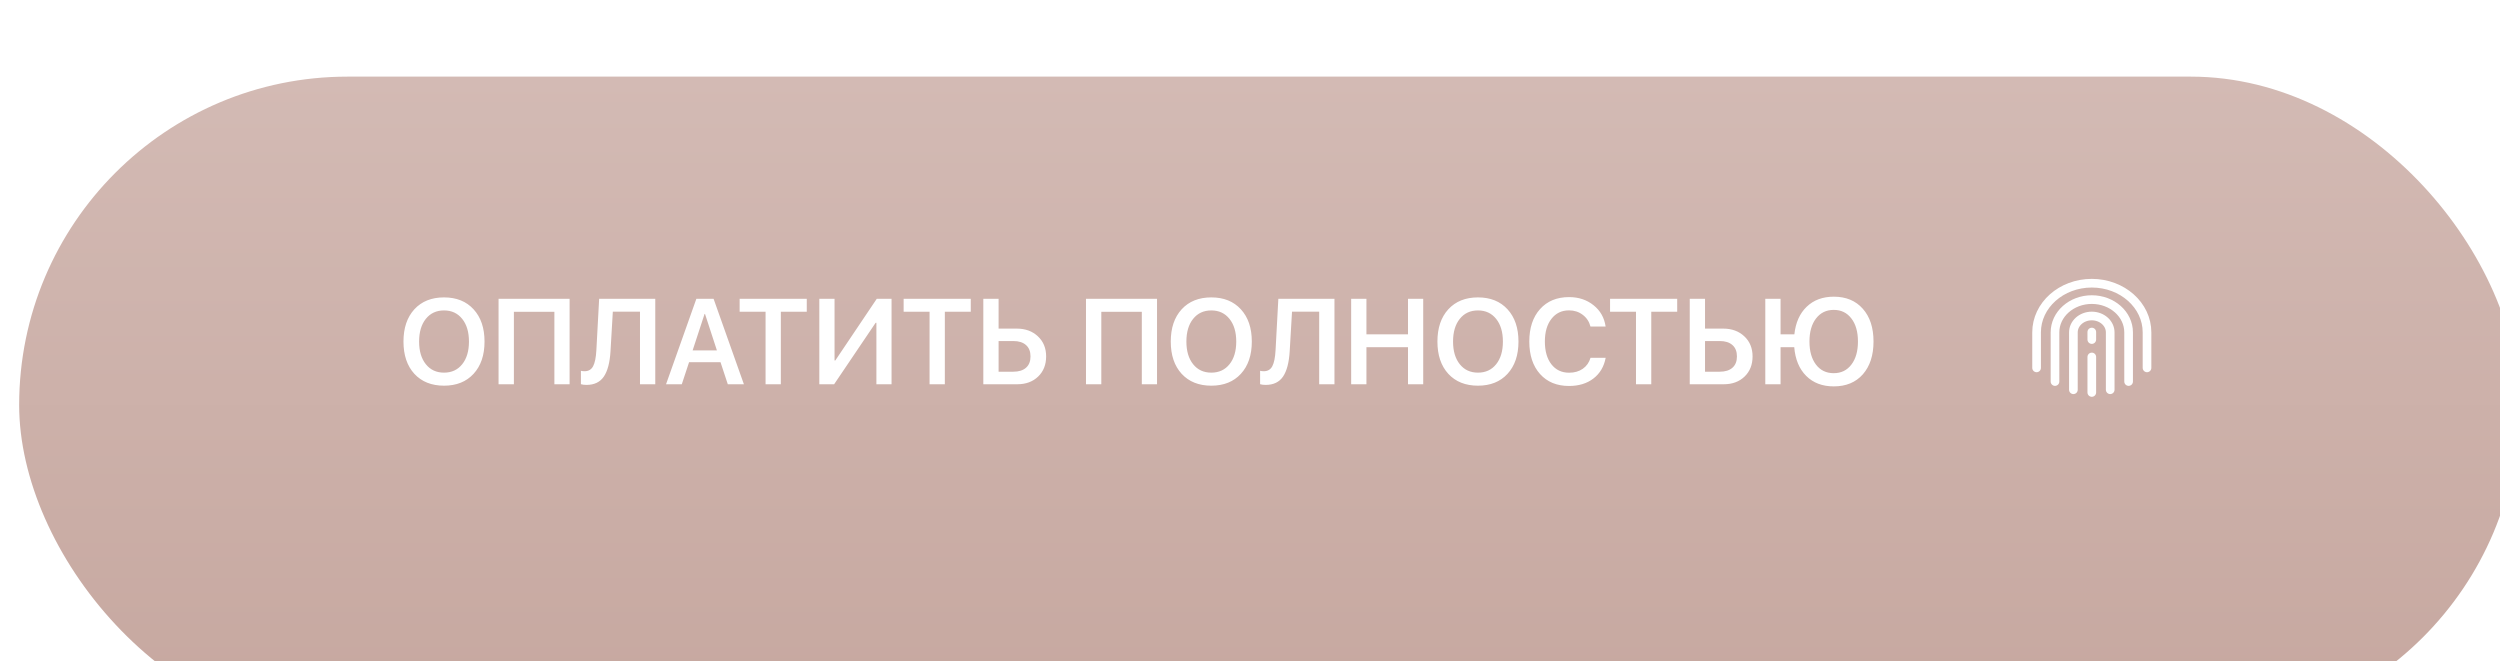 <?xml version="1.0" encoding="UTF-8"?> <svg xmlns="http://www.w3.org/2000/svg" width="295" height="78" viewBox="0 0 295 78" fill="none"><g filter="url(#filter0_i_128_950)"><rect width="295" height="77.503" rx="38.751" fill="url(#paint0_linear_128_950)"></rect></g><path d="M52.395 35.093C53.862 35.093 55.024 35.561 55.881 36.497C56.743 37.434 57.174 38.703 57.174 40.305C57.174 41.907 56.743 43.176 55.881 44.112C55.024 45.044 53.862 45.51 52.395 45.51C50.924 45.51 49.757 45.044 48.895 44.112C48.038 43.176 47.61 41.907 47.61 40.305C47.61 38.703 48.038 37.434 48.895 36.497C49.757 35.561 50.924 35.093 52.395 35.093ZM54.54 37.629C54.009 36.963 53.294 36.63 52.395 36.63C51.496 36.63 50.782 36.961 50.251 37.622C49.72 38.283 49.454 39.178 49.454 40.305C49.454 41.427 49.72 42.319 50.251 42.98C50.782 43.642 51.496 43.972 52.395 43.972C53.294 43.972 54.009 43.642 54.54 42.98C55.071 42.319 55.337 41.427 55.337 40.305C55.337 39.182 55.071 38.291 54.54 37.629ZM67.213 45.342H65.417V36.791H60.639V45.342H58.83V35.261H67.213V45.342ZM77.322 45.342H75.519V36.777H72.313L72.04 41.437C71.961 42.782 71.698 43.784 71.251 44.441C70.804 45.093 70.121 45.419 69.204 45.419C68.943 45.419 68.724 45.391 68.547 45.335V43.756C68.687 43.788 68.831 43.805 68.98 43.805C69.442 43.805 69.777 43.609 69.986 43.218C70.196 42.822 70.324 42.193 70.371 41.332L70.699 35.261H77.322V45.342ZM85.88 45.342L85.02 42.736H81.311L80.452 45.342H78.593L82.17 35.261H84.203L87.78 45.342H85.88ZM83.141 37.042L81.73 41.346H84.594L83.19 37.042H83.141ZM92.139 45.342H90.337V36.784H87.277V35.261H95.199V36.784H92.139V45.342ZM103.415 45.342V38.09H103.324L98.427 45.342H96.68V35.261H98.476V42.533H98.567L103.457 35.261H105.203V45.342H103.415ZM111.491 45.342H109.689V36.784H106.629V35.261H114.551V36.784H111.491V45.342ZM116.032 45.342V35.261H117.834V38.775H119.972C120.997 38.775 121.83 39.08 122.473 39.69C123.121 40.295 123.444 41.085 123.444 42.058C123.444 43.036 123.13 43.828 122.501 44.434C121.872 45.039 121.055 45.342 120.049 45.342H116.032ZM117.834 43.861H119.574C120.217 43.861 120.715 43.705 121.069 43.393C121.423 43.081 121.6 42.636 121.6 42.058C121.6 41.476 121.423 41.029 121.069 40.717C120.715 40.4 120.214 40.242 119.567 40.242H117.834V43.861ZM136.529 45.342H134.734V36.791H129.955V45.342H128.146V35.261H136.529V45.342ZM142.936 35.093C144.403 35.093 145.565 35.561 146.422 36.497C147.283 37.434 147.714 38.703 147.714 40.305C147.714 41.907 147.283 43.176 146.422 44.112C145.565 45.044 144.403 45.51 142.936 45.51C141.464 45.51 140.297 45.044 139.436 44.112C138.579 43.176 138.15 41.907 138.15 40.305C138.15 38.703 138.579 37.434 139.436 36.497C140.297 35.561 141.464 35.093 142.936 35.093ZM145.08 37.629C144.549 36.963 143.834 36.63 142.936 36.63C142.037 36.63 141.322 36.961 140.791 37.622C140.26 38.283 139.994 39.178 139.994 40.305C139.994 41.427 140.26 42.319 140.791 42.98C141.322 43.642 142.037 43.972 142.936 43.972C143.834 43.972 144.549 43.642 145.08 42.98C145.611 42.319 145.877 41.427 145.877 40.305C145.877 39.182 145.611 38.291 145.08 37.629ZM157.467 45.342H155.664V36.777H152.458L152.185 41.437C152.106 42.782 151.843 43.784 151.396 44.441C150.949 45.093 150.266 45.419 149.349 45.419C149.088 45.419 148.869 45.391 148.692 45.335V43.756C148.832 43.788 148.976 43.805 149.125 43.805C149.586 43.805 149.922 43.609 150.131 43.218C150.341 42.822 150.469 42.193 150.516 41.332L150.844 35.261H157.467V45.342ZM167.939 45.342H166.144V40.968H161.239V45.342H159.437V35.261H161.239V39.453H166.144V35.261H167.939V45.342ZM174.401 35.093C175.868 35.093 177.03 35.561 177.887 36.497C178.749 37.434 179.18 38.703 179.18 40.305C179.18 41.907 178.749 43.176 177.887 44.112C177.03 45.044 175.868 45.51 174.401 45.51C172.929 45.51 171.763 45.044 170.901 44.112C170.044 43.176 169.616 41.907 169.616 40.305C169.616 38.703 170.044 37.434 170.901 36.497C171.763 35.561 172.929 35.093 174.401 35.093ZM176.546 37.629C176.015 36.963 175.3 36.63 174.401 36.63C173.502 36.63 172.787 36.961 172.256 37.622C171.725 38.283 171.46 39.178 171.46 40.305C171.46 41.427 171.725 42.319 172.256 42.98C172.787 43.642 173.502 43.972 174.401 43.972C175.3 43.972 176.015 43.642 176.546 42.98C177.077 42.319 177.342 41.427 177.342 40.305C177.342 39.182 177.077 38.291 176.546 37.629ZM185.146 45.544C183.707 45.544 182.566 45.074 181.723 44.133C180.88 43.192 180.458 41.914 180.458 40.298C180.458 38.691 180.88 37.417 181.723 36.476C182.57 35.531 183.711 35.058 185.146 35.058C186.282 35.058 187.249 35.38 188.045 36.022C188.841 36.66 189.314 37.496 189.463 38.53H187.675C187.526 37.953 187.221 37.492 186.76 37.147C186.303 36.798 185.765 36.623 185.146 36.623C184.279 36.623 183.588 36.956 183.071 37.622C182.554 38.283 182.295 39.175 182.295 40.298C182.295 41.43 182.552 42.326 183.064 42.987C183.581 43.649 184.277 43.98 185.153 43.98C185.786 43.98 186.324 43.826 186.767 43.518C187.214 43.206 187.519 42.773 187.682 42.219H189.47C189.275 43.258 188.793 44.073 188.024 44.664C187.26 45.251 186.301 45.544 185.146 45.544ZM194.85 45.342H193.047V36.784H189.987V35.261H197.909V36.784H194.85V45.342ZM199.39 45.342V35.261H201.193V38.775H203.331C204.355 38.775 205.189 39.08 205.832 39.69C206.479 40.295 206.803 41.085 206.803 42.058C206.803 43.036 206.488 43.828 205.86 44.434C205.231 45.039 204.414 45.342 203.408 45.342H199.39ZM201.193 43.861H202.932C203.575 43.861 204.074 43.705 204.427 43.393C204.781 43.081 204.958 42.636 204.958 42.058C204.958 41.476 204.781 41.029 204.427 40.717C204.074 40.4 203.573 40.242 202.925 40.242H201.193V43.861ZM216.388 45.593C215.042 45.593 213.957 45.181 213.132 44.357C212.308 43.532 211.837 42.403 211.721 40.968H210.107V45.342H208.305V35.261H210.107V39.453H211.735C211.884 38.069 212.368 36.984 213.188 36.197C214.012 35.405 215.079 35.009 216.388 35.009C217.832 35.009 218.973 35.484 219.811 36.434C220.654 37.38 221.075 38.668 221.075 40.298C221.075 41.923 220.656 43.213 219.818 44.168C218.98 45.118 217.836 45.593 216.388 45.593ZM218.463 37.58C217.95 36.905 217.256 36.567 216.381 36.567C215.505 36.567 214.809 36.905 214.292 37.58C213.775 38.251 213.516 39.157 213.516 40.298C213.516 41.439 213.773 42.347 214.285 43.022C214.797 43.698 215.496 44.035 216.381 44.035C217.256 44.035 217.95 43.698 218.463 43.022C218.98 42.347 219.238 41.439 219.238 40.298C219.238 39.157 218.98 38.251 218.463 37.58Z" fill="white"></path><path d="M244.66 45.99V39.221C244.66 38.153 245.632 37.287 246.832 37.287C248.031 37.287 249.004 38.153 249.004 39.221V45.99" stroke="white" stroke-width="1.022" stroke-linecap="round" stroke-linejoin="round"></path><path d="M242.489 45.021V39.219C242.489 37.083 244.434 35.352 246.833 35.352C249.231 35.352 251.176 37.083 251.176 39.219V45.021" stroke="white" stroke-width="1.022" stroke-linecap="round" stroke-linejoin="round"></path><path d="M240.317 43.41V39.22C240.317 36.016 243.234 33.418 246.832 33.418C250.431 33.418 253.348 36.016 253.348 39.22V43.41" stroke="white" stroke-width="1.022" stroke-linecap="round" stroke-linejoin="round"></path><path d="M246.832 46.311V42.121" stroke="white" stroke-width="1.022" stroke-linecap="round" stroke-linejoin="round"></path><path d="M246.832 40.067V39.181" stroke="white" stroke-width="1.022" stroke-linecap="round" stroke-linejoin="round"></path><defs><filter id="filter0_i_128_950" x="0" y="0" width="297.261" height="86.544" filterUnits="userSpaceOnUse" color-interpolation-filters="sRGB"><feFlood flood-opacity="0" result="BackgroundImageFix"></feFlood><feBlend mode="normal" in="SourceGraphic" in2="BackgroundImageFix" result="shape"></feBlend><feColorMatrix in="SourceAlpha" type="matrix" values="0 0 0 0 0 0 0 0 0 0 0 0 0 0 0 0 0 0 127 0" result="hardAlpha"></feColorMatrix><feMorphology radius="4.521" operator="dilate" in="SourceAlpha" result="effect1_innerShadow_128_950"></feMorphology><feOffset dx="2.261" dy="9.042"></feOffset><feGaussianBlur stdDeviation="18.084"></feGaussianBlur><feComposite in2="hardAlpha" operator="arithmetic" k2="-1" k3="1"></feComposite><feColorMatrix type="matrix" values="0 0 0 0 1 0 0 0 0 1 0 0 0 0 1 0 0 0 0.5 0"></feColorMatrix><feBlend mode="normal" in2="shape" result="effect1_innerShadow_128_950"></feBlend></filter><linearGradient id="paint0_linear_128_950" x1="147.5" y1="0" x2="147.5" y2="77.503" gradientUnits="userSpaceOnUse"><stop stop-color="#D3BAB4"></stop><stop offset="1" stop-color="#C6A79F"></stop></linearGradient></defs></svg> 